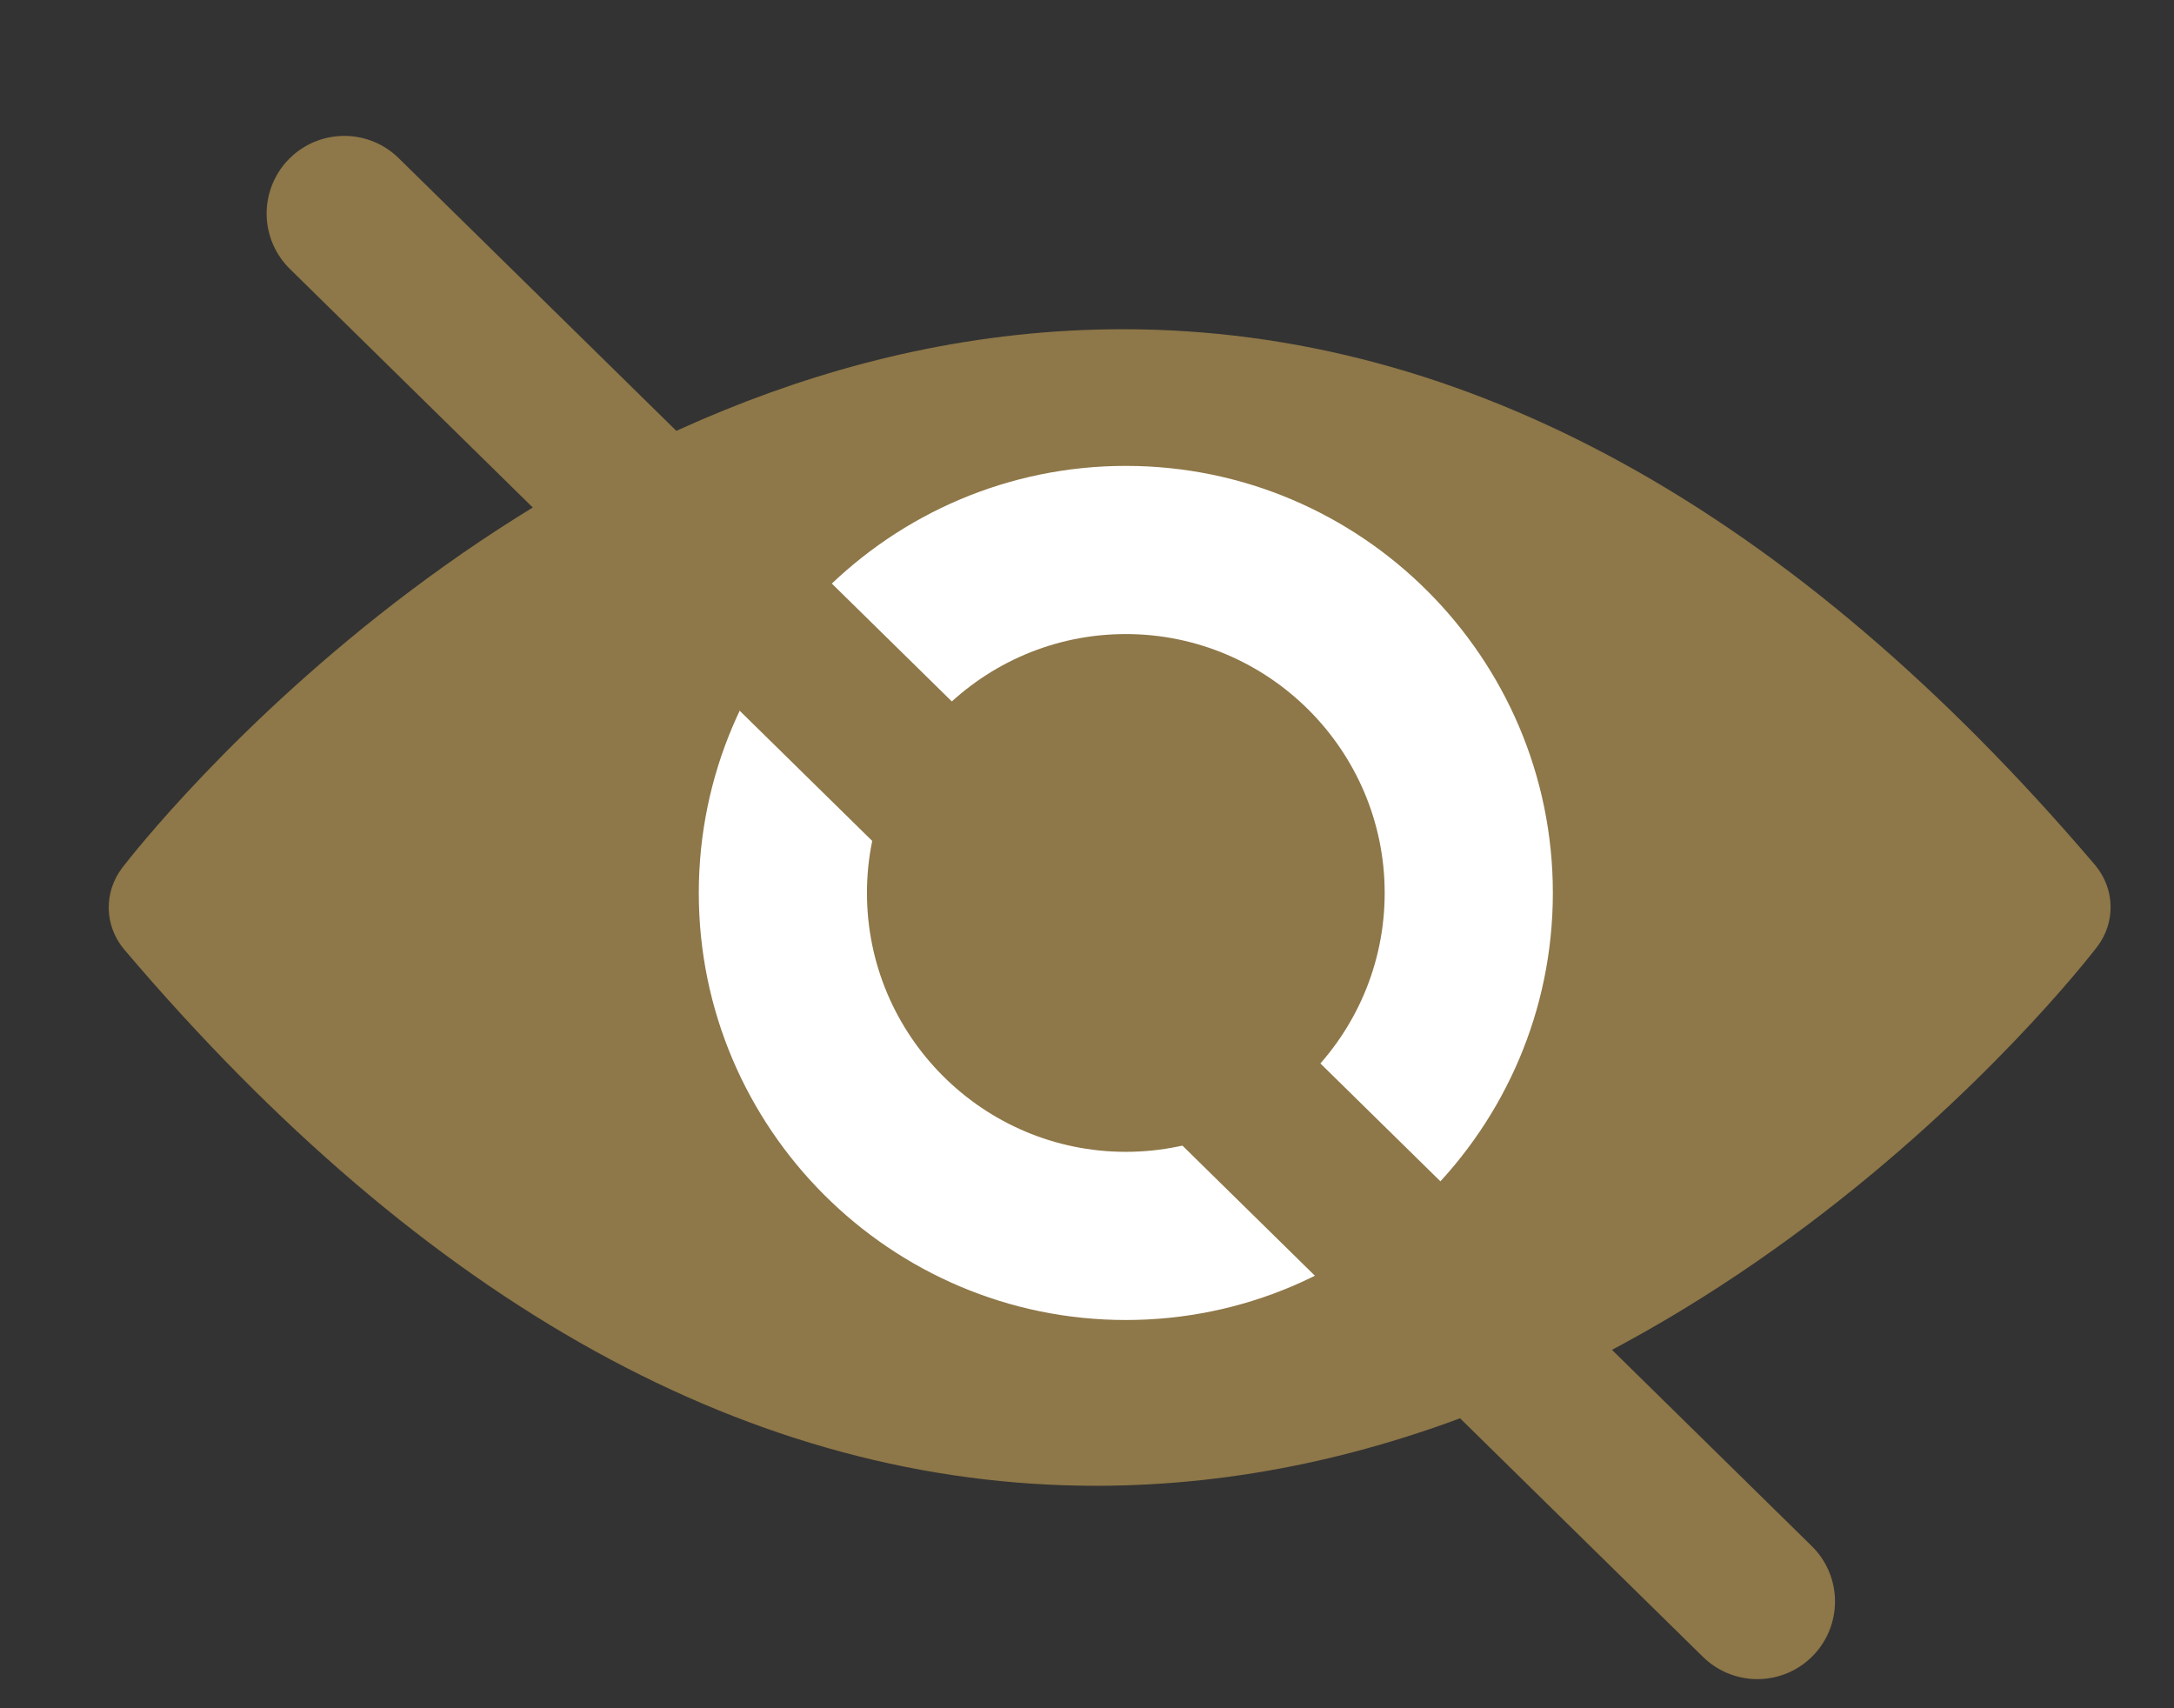 <svg width="28" height="22" viewBox="0 0 28 22" fill="none" xmlns="http://www.w3.org/2000/svg">
<rect x="0" y="0" width="28" height="22" fill="#333333" stroke="none"/>
<path d="M27.009 12.195C27.251 11.879 27.241 11.446 26.983 11.14C23.083 6.561 18.873 4.24 14.463 4.24C6.985 4.24 1.791 10.893 1.575 11.175C1.333 11.492 1.343 11.924 1.601 12.23C5.496 16.814 9.706 19.135 14.116 19.135C21.594 19.135 26.788 12.482 27.009 12.195Z" fill="#8E7748"/>
<path d="M14.5 6C11.469 6 9 8.469 9 11.5C9 14.531 11.469 17 14.5 17C17.531 17 20 14.531 20 11.5C20 8.469 17.531 6 14.5 6ZM14.5 14.834C12.662 14.834 11.166 13.338 11.166 11.5C11.166 9.662 12.662 8.166 14.5 8.166C16.337 8.166 17.834 9.662 17.834 11.5C17.834 13.338 16.337 14.834 14.5 14.834Z" fill="white"/>
<path d="M4.434 2.75L22.634 20.625" stroke="#8E7748" stroke-width="2" stroke-linecap="round"/>
</svg>

